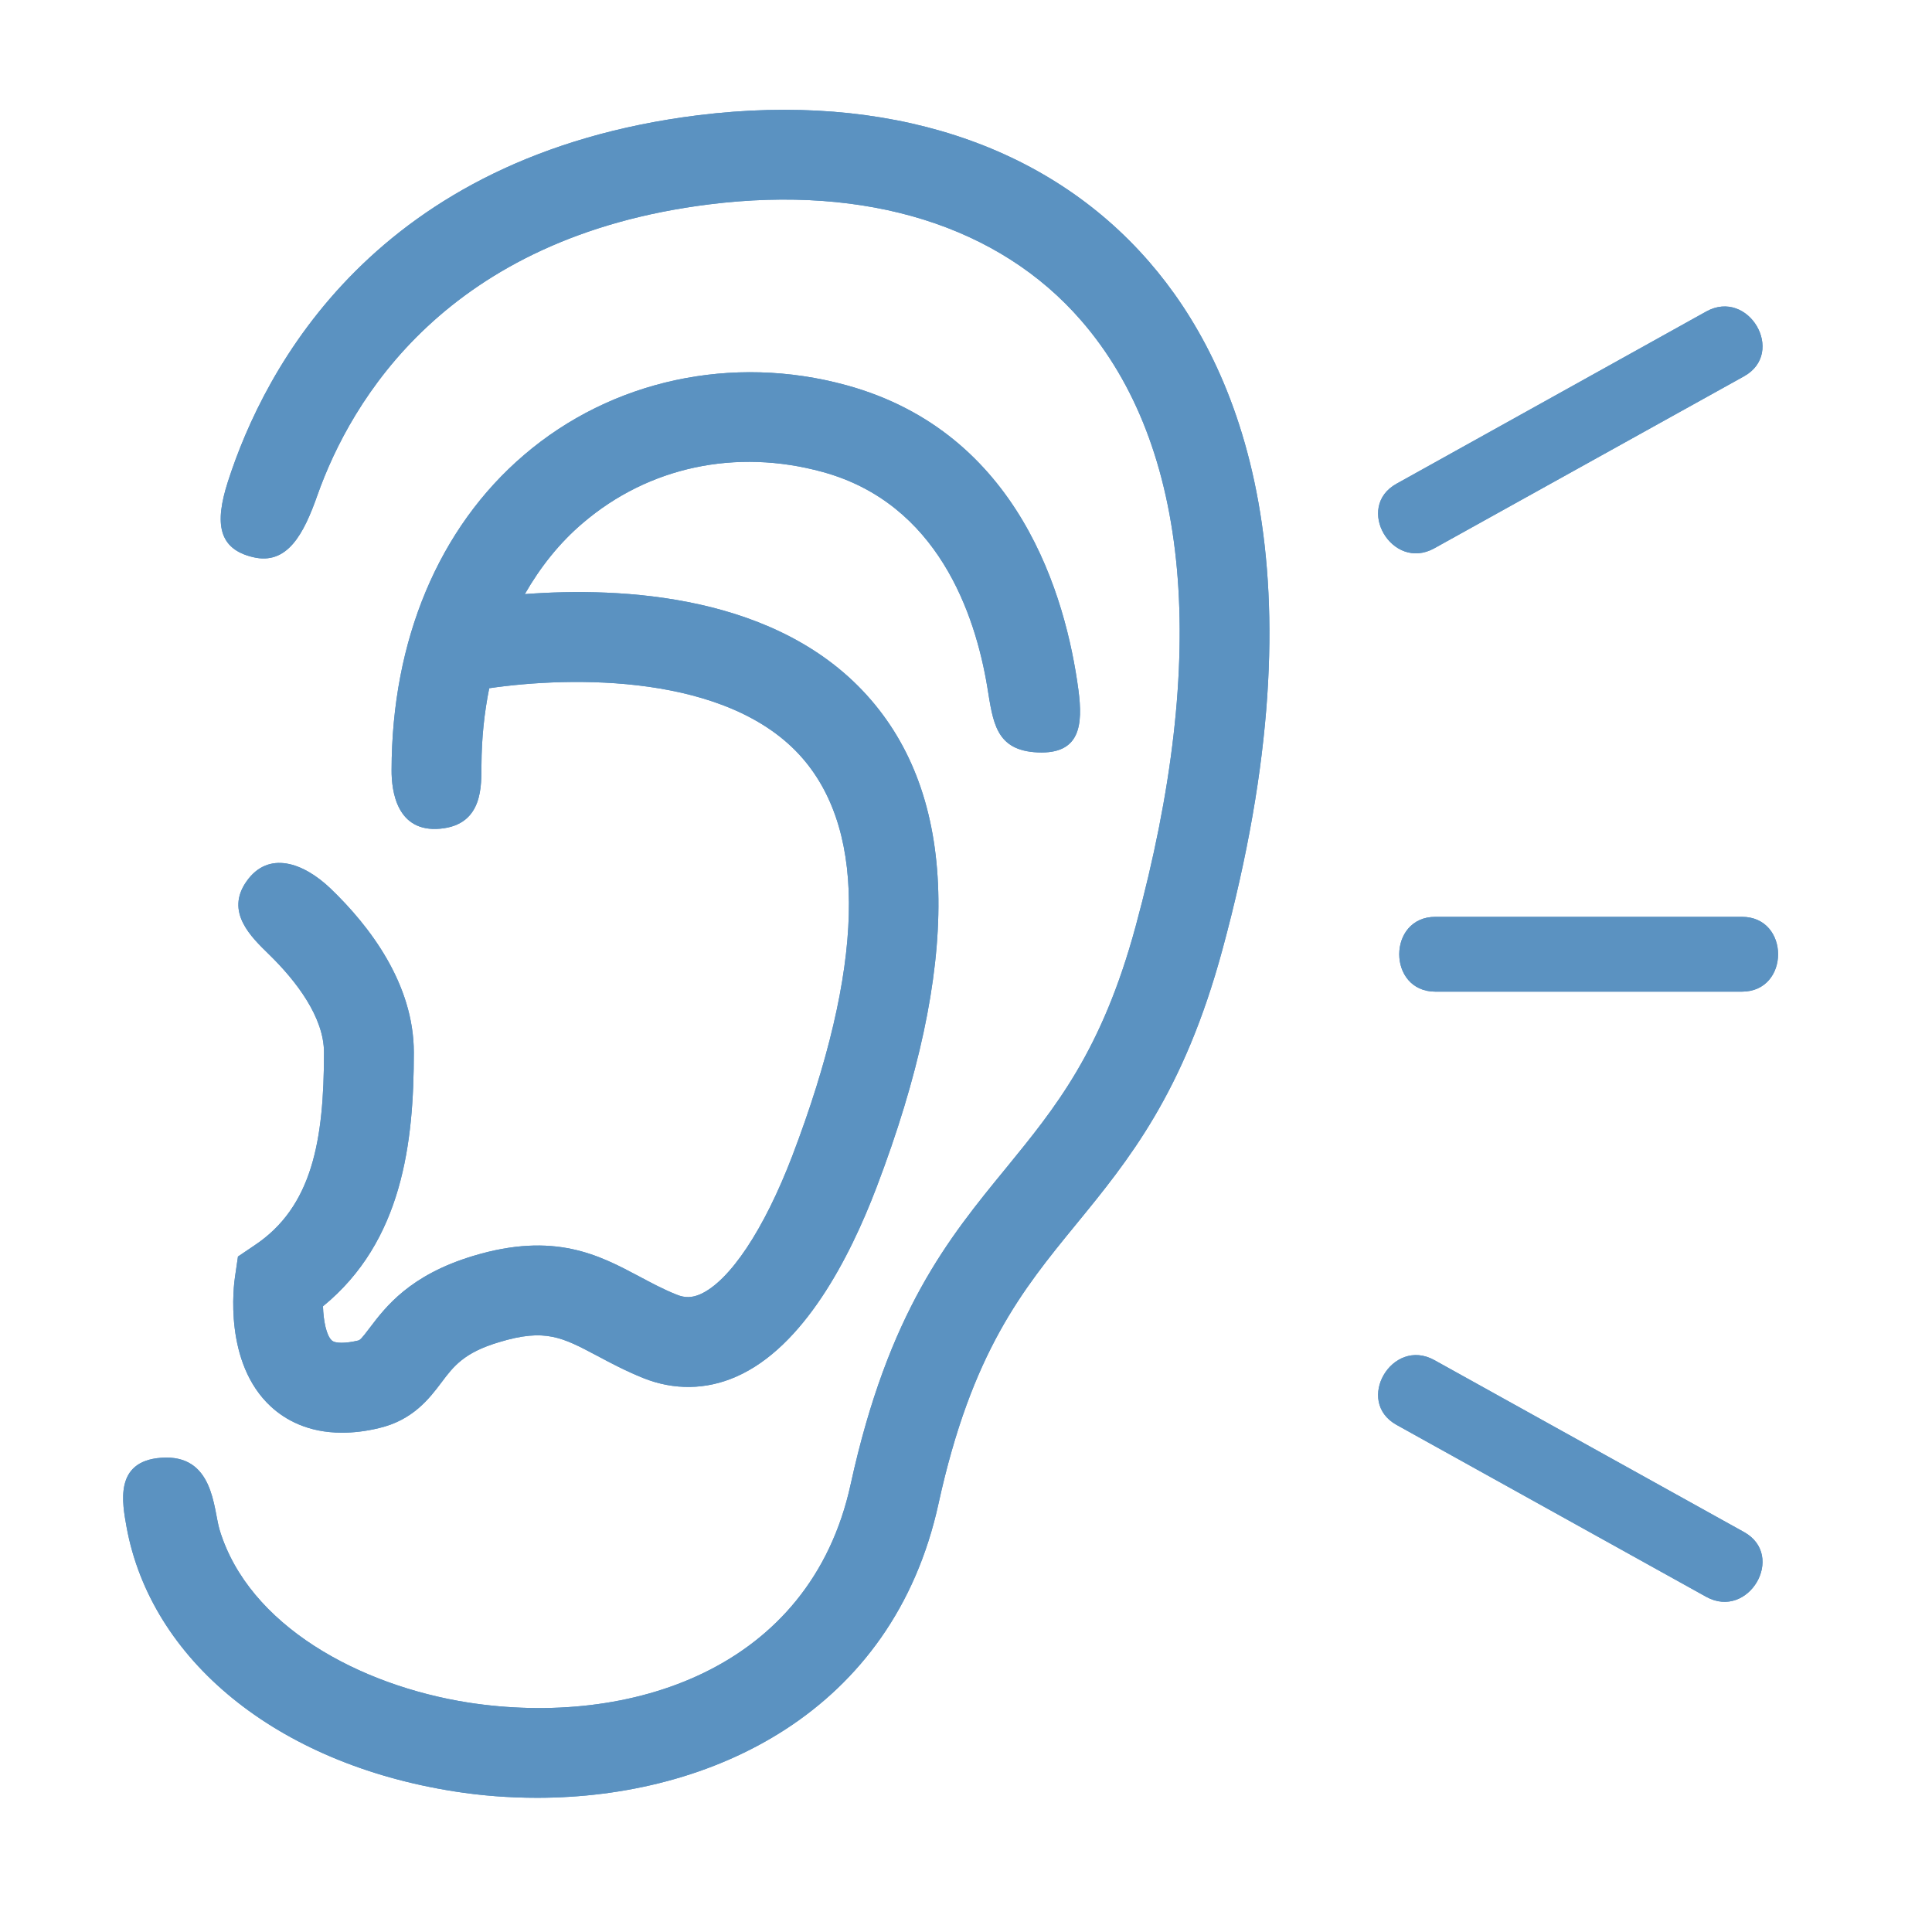<svg xmlns="http://www.w3.org/2000/svg" xmlns:xlink="http://www.w3.org/1999/xlink" width="71" zoomAndPan="magnify" viewBox="0 0 53.25 53.25" height="71" preserveAspectRatio="xMidYMid meet" version="1.2"><defs><clipPath id="8b1fbc3a76"><path d="M 3 3 L 35 3 L 35 49.922 L 3 49.922 Z M 3 3 "/></clipPath><clipPath id="bcaab86145"><path d="M 3 3 L 35 3 L 35 49.922 L 3 49.922 Z M 3 3 "/></clipPath></defs><g id="9c443501df"><g clip-rule="nonzero" clip-path="url(#8b1fbc3a76)"><path style=" stroke:none;fill-rule:nonzero;fill:#5b92c1;fill-opacity:1;" d="M 31.672 7.215 C 28.852 3.965 24.438 2.535 19.242 3.176 C 10.34 4.285 7.285 10.152 6.281 13.277 C 5.91 14.43 6.02 15.129 6.969 15.355 C 7.918 15.586 8.371 14.723 8.75 13.645 C 9.672 11.047 12.301 6.535 19.547 5.633 C 23.898 5.09 27.543 6.23 29.801 8.836 C 32.809 12.301 33.328 18.074 31.301 25.531 C 30.371 28.965 29.09 30.527 27.738 32.184 C 26.137 34.137 24.488 36.152 23.445 40.914 C 22.328 46.031 17.34 47.613 12.906 46.926 C 9.914 46.457 6.852 44.809 6.051 42.16 C 5.879 41.586 5.898 40.066 4.434 40.18 C 3.141 40.277 3.371 41.43 3.488 42.086 C 4.156 45.734 7.598 48.602 12.523 49.375 C 13.266 49.492 14.031 49.551 14.805 49.551 C 19.621 49.551 24.613 47.184 25.867 41.445 C 26.781 37.266 28.176 35.559 29.652 33.754 C 31.113 31.969 32.621 30.125 33.691 26.18 C 36.539 15.703 34.164 10.082 31.672 7.215 Z M 31.672 7.215 "/></g><path style=" stroke:none;fill-rule:nonzero;fill:#5b92c1;fill-opacity:1;" d="M 11.406 29.008 C 11.406 27.121 10.195 25.531 9.113 24.492 C 8.355 23.766 7.395 23.441 6.797 24.289 C 6.195 25.137 6.926 25.828 7.41 26.301 C 8.168 27.039 8.93 28.039 8.93 29.008 C 8.93 31.434 8.605 33.266 7.016 34.324 L 6.559 34.633 L 6.48 35.172 C 6.441 35.414 6.16 37.566 7.469 38.77 C 7.855 39.125 8.48 39.488 9.426 39.488 C 9.73 39.488 10.066 39.453 10.438 39.363 C 11.379 39.145 11.836 38.543 12.168 38.102 C 12.5 37.66 12.785 37.281 13.758 36.992 C 15.027 36.605 15.504 36.863 16.449 37.363 C 16.836 37.57 17.25 37.789 17.734 37.984 C 18.574 38.32 19.461 38.309 20.289 37.945 C 22.156 37.129 23.422 34.66 24.156 32.734 C 26.484 26.629 26.434 22.109 24.008 19.293 C 21.488 16.363 17.113 16.176 14.465 16.375 C 14.891 15.633 15.414 14.969 16.062 14.418 C 17.875 12.867 20.285 12.352 22.672 13.008 C 25.852 13.879 26.879 16.934 27.211 18.93 C 27.371 19.906 27.438 20.688 28.605 20.738 C 29.773 20.789 29.852 19.984 29.723 19.012 C 29.383 16.465 28.102 11.926 23.328 10.617 C 20.18 9.754 16.859 10.473 14.449 12.535 C 12.086 14.551 10.797 17.656 10.793 21.223 C 10.789 21.797 10.934 22.953 12.137 22.84 C 13.336 22.73 13.262 21.613 13.27 21.094 C 13.273 20.352 13.348 19.641 13.484 18.969 C 15.715 18.641 20.09 18.543 22.129 20.91 C 23.914 22.984 23.816 26.664 21.84 31.852 C 21.062 33.887 20.113 35.316 19.293 35.676 C 19.07 35.77 18.879 35.777 18.652 35.684 C 18.258 35.527 17.926 35.344 17.609 35.176 C 16.52 34.598 15.285 33.938 13.039 34.617 C 11.293 35.145 10.629 36.02 10.188 36.602 C 9.957 36.91 9.918 36.938 9.867 36.949 C 9.523 37.031 9.234 37.031 9.145 36.945 C 8.996 36.812 8.914 36.406 8.902 36.004 C 11.098 34.211 11.406 31.48 11.406 29.008 Z M 11.406 29.008 "/><path style=" stroke:none;fill-rule:nonzero;fill:#5b92c1;fill-opacity:1;" d="M 39.531 15.113 C 42.379 13.531 45.227 11.949 48.07 10.371 C 49.234 9.723 48.195 7.938 47.027 8.586 C 44.184 10.168 41.336 11.75 38.492 13.332 C 37.328 13.977 38.367 15.758 39.531 15.113 Z M 39.531 15.113 "/><path style=" stroke:none;fill-rule:nonzero;fill:#5b92c1;fill-opacity:1;" d="M 38.492 39.273 C 41.336 40.852 44.184 42.434 47.027 44.012 C 48.195 44.656 49.234 42.875 48.07 42.227 C 45.227 40.648 42.379 39.066 39.535 37.488 C 38.367 36.84 37.328 38.625 38.492 39.273 Z M 38.492 39.273 "/><path style=" stroke:none;fill-rule:nonzero;fill:#5b92c1;fill-opacity:1;" d="M 39.562 27.332 C 42.379 27.332 45.191 27.332 48.012 27.332 C 49.34 27.332 49.34 25.27 48.012 25.27 C 45.191 25.27 42.379 25.27 39.562 25.27 C 38.234 25.27 38.234 27.332 39.562 27.332 Z M 39.562 27.332 "/><g clip-rule="nonzero" clip-path="url(#bcaab86145)"><path style=" stroke:none;fill-rule:nonzero;fill:#5b92c1;fill-opacity:1;" d="M 31.672 7.215 C 28.852 3.965 24.438 2.535 19.242 3.176 C 10.34 4.285 7.285 10.152 6.281 13.277 C 5.91 14.43 6.02 15.129 6.969 15.355 C 7.918 15.586 8.371 14.723 8.75 13.645 C 9.672 11.047 12.301 6.535 19.547 5.633 C 23.898 5.09 27.543 6.23 29.801 8.836 C 32.809 12.301 33.328 18.074 31.301 25.531 C 30.371 28.965 29.09 30.527 27.738 32.184 C 26.137 34.137 24.488 36.152 23.445 40.914 C 22.328 46.031 17.34 47.613 12.906 46.926 C 9.914 46.457 6.852 44.809 6.051 42.16 C 5.879 41.586 5.898 40.066 4.434 40.18 C 3.141 40.277 3.371 41.43 3.488 42.086 C 4.156 45.734 7.598 48.602 12.523 49.375 C 13.266 49.492 14.031 49.551 14.805 49.551 C 19.621 49.551 24.613 47.184 25.867 41.445 C 26.781 37.266 28.176 35.559 29.652 33.754 C 31.113 31.969 32.621 30.125 33.691 26.18 C 36.539 15.703 34.164 10.082 31.672 7.215 Z M 31.672 7.215 "/></g><path style=" stroke:none;fill-rule:nonzero;fill:#5b92c1;fill-opacity:1;" d="M 11.406 29.008 C 11.406 27.121 10.195 25.531 9.113 24.492 C 8.355 23.766 7.395 23.441 6.797 24.289 C 6.195 25.137 6.926 25.828 7.41 26.301 C 8.168 27.039 8.93 28.039 8.93 29.008 C 8.93 31.434 8.605 33.266 7.016 34.324 L 6.559 34.633 L 6.48 35.172 C 6.441 35.414 6.16 37.566 7.469 38.77 C 7.855 39.125 8.48 39.488 9.426 39.488 C 9.73 39.488 10.066 39.453 10.438 39.363 C 11.379 39.145 11.836 38.543 12.168 38.102 C 12.5 37.66 12.785 37.281 13.758 36.992 C 15.027 36.605 15.504 36.863 16.449 37.363 C 16.836 37.57 17.25 37.789 17.734 37.984 C 18.574 38.32 19.461 38.309 20.289 37.945 C 22.156 37.129 23.422 34.66 24.156 32.734 C 26.484 26.629 26.434 22.109 24.008 19.293 C 21.488 16.363 17.113 16.176 14.465 16.375 C 14.891 15.633 15.414 14.969 16.062 14.418 C 17.875 12.867 20.285 12.352 22.672 13.008 C 25.852 13.879 26.879 16.934 27.211 18.93 C 27.371 19.906 27.438 20.688 28.605 20.738 C 29.773 20.789 29.852 19.984 29.723 19.012 C 29.383 16.465 28.102 11.926 23.328 10.617 C 20.18 9.754 16.859 10.473 14.449 12.535 C 12.086 14.551 10.797 17.656 10.793 21.223 C 10.789 21.797 10.934 22.953 12.137 22.84 C 13.336 22.73 13.262 21.613 13.27 21.094 C 13.273 20.352 13.348 19.641 13.484 18.969 C 15.715 18.641 20.09 18.543 22.129 20.91 C 23.914 22.984 23.816 26.664 21.84 31.852 C 21.062 33.887 20.113 35.316 19.293 35.676 C 19.07 35.77 18.879 35.777 18.652 35.684 C 18.258 35.527 17.926 35.344 17.609 35.176 C 16.52 34.598 15.285 33.938 13.039 34.617 C 11.293 35.145 10.629 36.02 10.188 36.602 C 9.957 36.91 9.918 36.938 9.867 36.949 C 9.523 37.031 9.234 37.031 9.145 36.945 C 8.996 36.812 8.914 36.406 8.902 36.004 C 11.098 34.211 11.406 31.48 11.406 29.008 Z M 11.406 29.008 "/><path style=" stroke:none;fill-rule:nonzero;fill:#5b92c1;fill-opacity:1;" d="M 39.531 15.113 C 42.379 13.531 45.227 11.949 48.07 10.371 C 49.234 9.723 48.195 7.938 47.027 8.586 C 44.184 10.168 41.336 11.75 38.492 13.332 C 37.328 13.977 38.367 15.758 39.531 15.113 Z M 39.531 15.113 "/><path style=" stroke:none;fill-rule:nonzero;fill:#5b92c1;fill-opacity:1;" d="M 38.492 39.273 C 41.336 40.852 44.184 42.434 47.027 44.012 C 48.195 44.656 49.234 42.875 48.07 42.227 C 45.227 40.648 42.379 39.066 39.535 37.488 C 38.367 36.84 37.328 38.625 38.492 39.273 Z M 38.492 39.273 "/><path style=" stroke:none;fill-rule:nonzero;fill:#5b92c1;fill-opacity:1;" d="M 39.562 27.332 C 42.379 27.332 45.191 27.332 48.012 27.332 C 49.34 27.332 49.34 25.27 48.012 25.27 C 45.191 25.27 42.379 25.27 39.562 25.27 C 38.234 25.27 38.234 27.332 39.562 27.332 Z M 39.562 27.332 "/></g></svg>